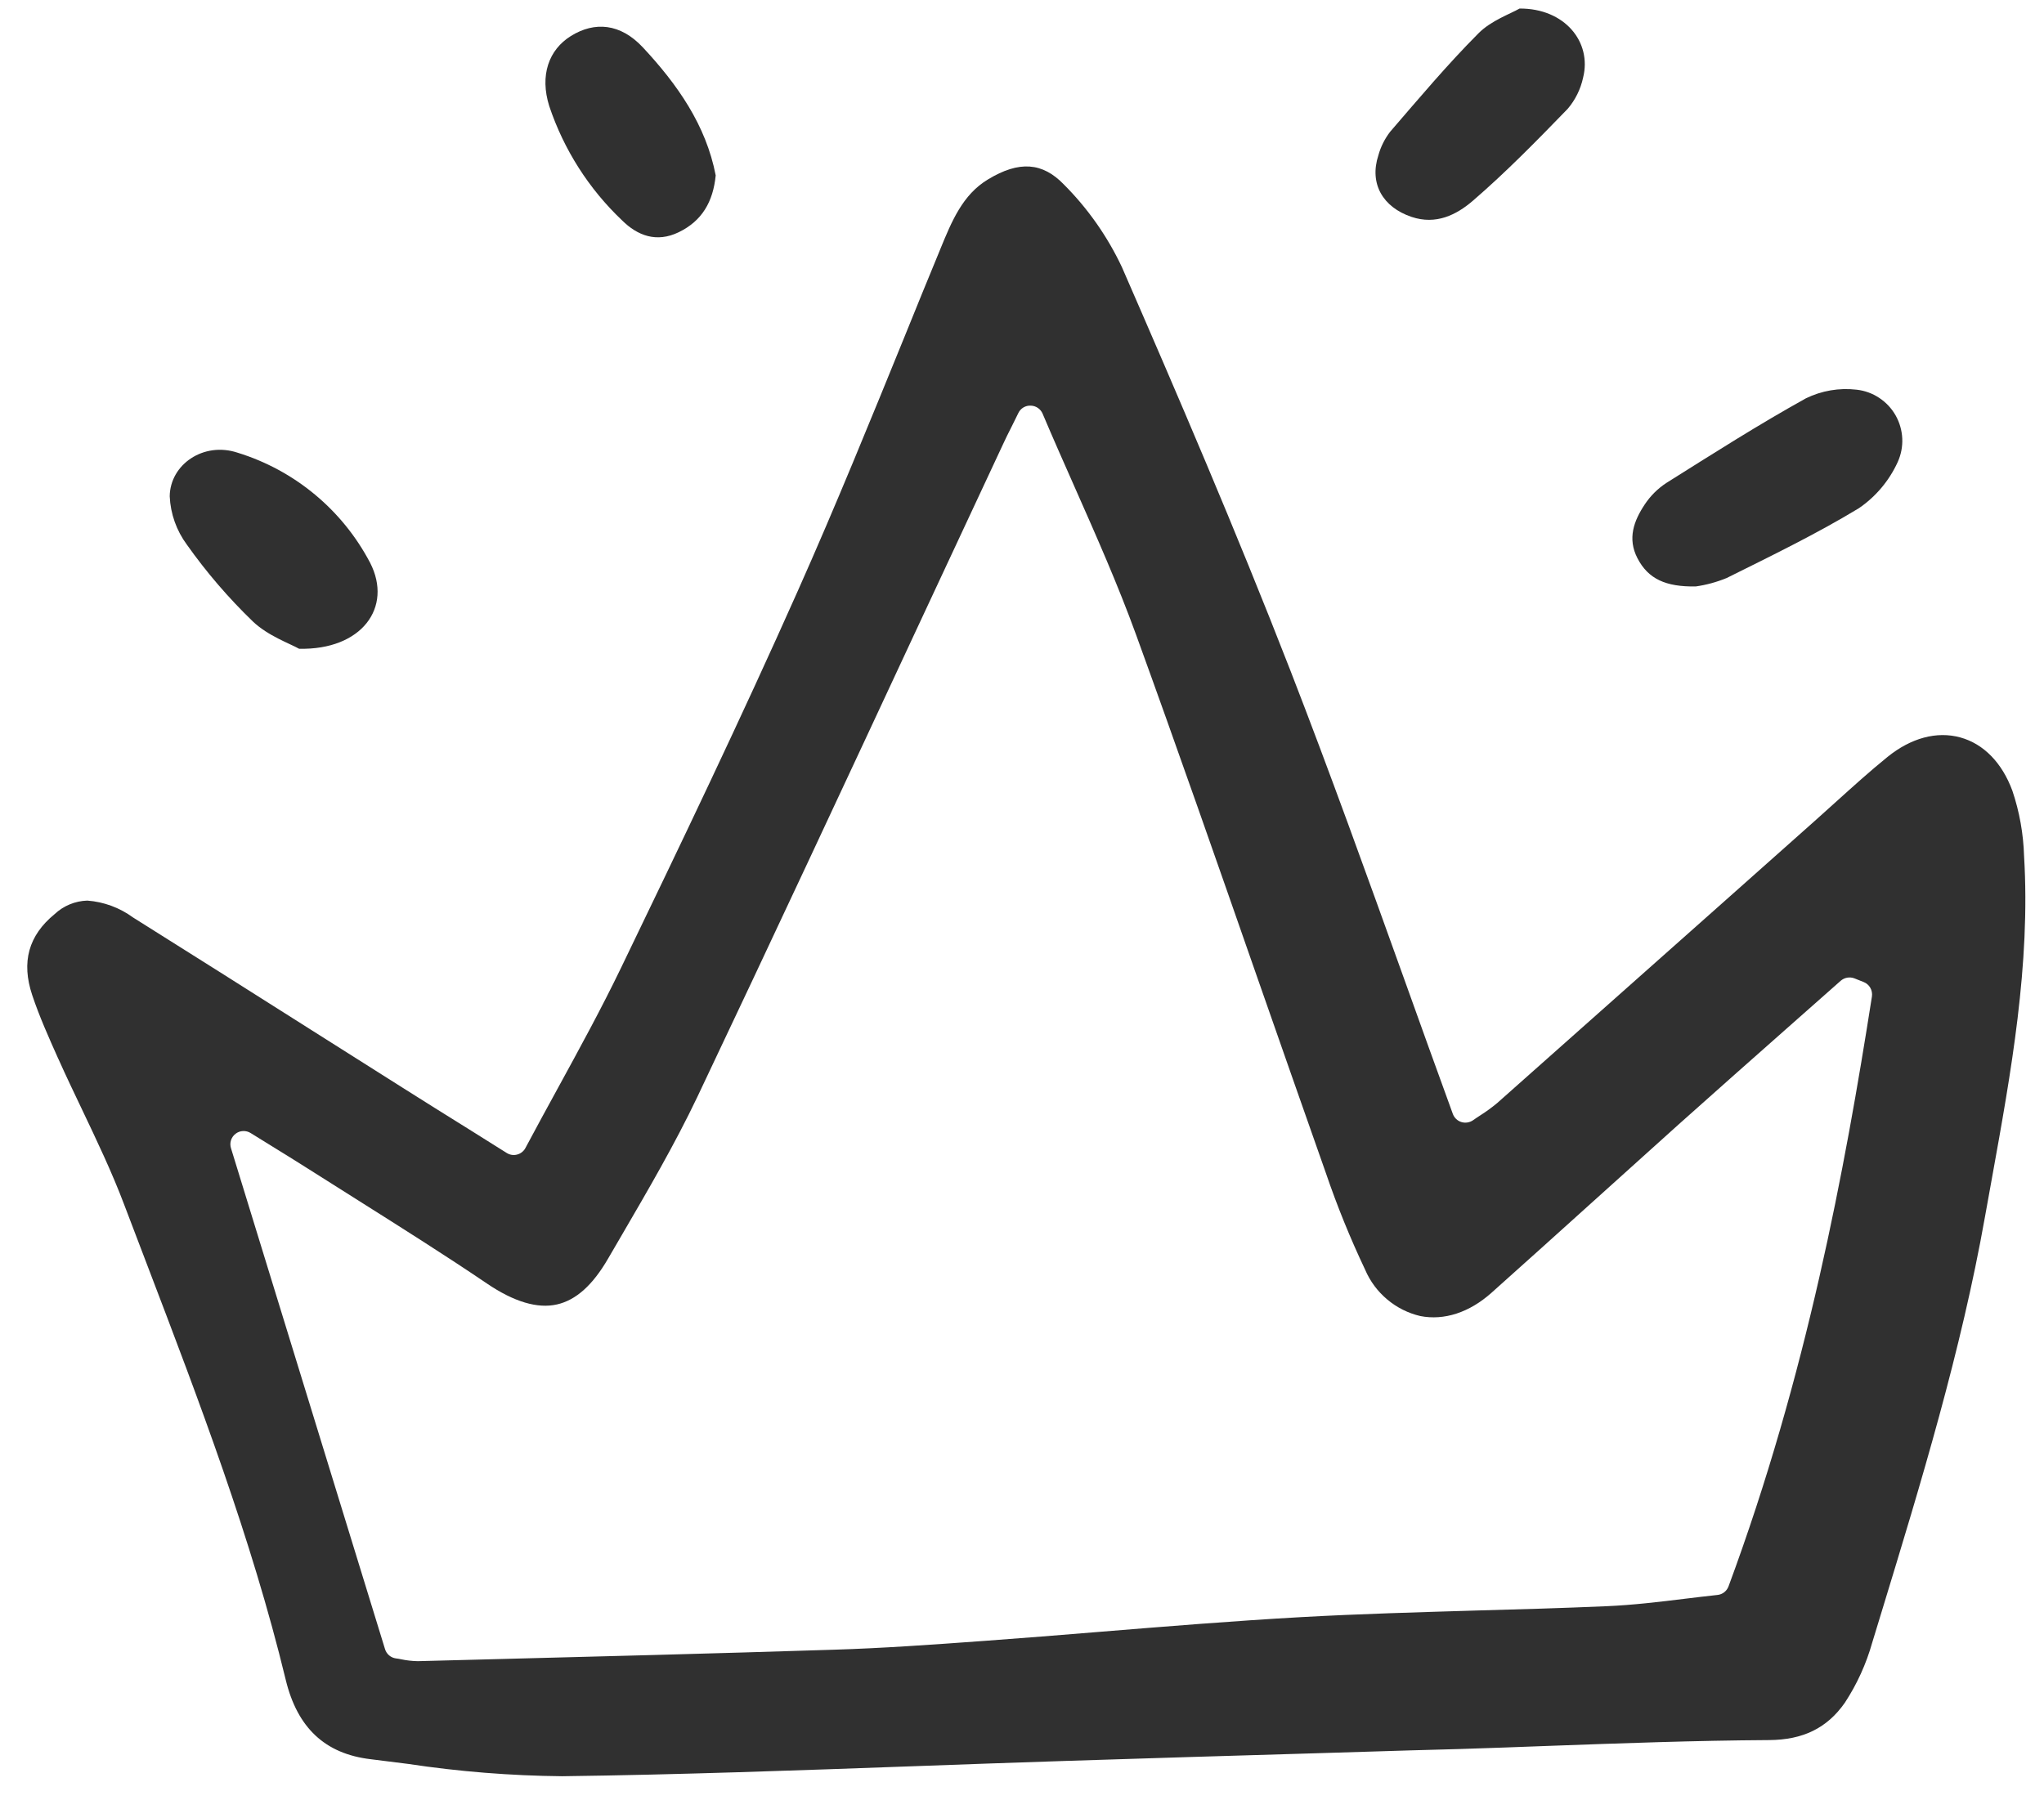 <svg width="61" height="54" viewBox="0 0 61 54" fill="none" xmlns="http://www.w3.org/2000/svg">
<g clip-path="url(#clip0_0_423)">
<path d="M50.607 17.505C49.713 17.52 49.187 17.282 48.867 16.662C48.562 16.073 48.761 15.544 49.085 15.057C49.255 14.8 49.476 14.581 49.734 14.413C51.108 13.55 52.478 12.675 53.896 11.889C54.366 11.66 54.891 11.571 55.41 11.632C55.651 11.659 55.882 11.743 56.083 11.877C56.285 12.01 56.453 12.19 56.572 12.4C56.691 12.611 56.759 12.847 56.77 13.089C56.781 13.331 56.734 13.571 56.634 13.792C56.381 14.348 55.98 14.825 55.475 15.17C54.205 15.94 52.861 16.591 51.528 17.254C51.233 17.375 50.923 17.46 50.607 17.505Z" fill="#303030"/>
<path d="M8.926 19.365C8.643 19.206 8.001 18.981 7.55 18.554C6.822 17.852 6.162 17.084 5.578 16.259C5.267 15.839 5.088 15.336 5.065 14.814C5.076 13.861 6.08 13.174 7.095 13.514C7.937 13.774 8.72 14.198 9.398 14.762C10.076 15.325 10.636 16.018 11.046 16.799C11.73 18.136 10.787 19.408 8.926 19.365Z" fill="#303030"/>
<path d="M45.349 0.255C46.7 0.247 47.512 1.257 47.245 2.318C47.171 2.662 47.013 2.982 46.784 3.25C45.869 4.194 44.947 5.138 43.952 5.995C43.468 6.411 42.858 6.721 42.125 6.474C41.27 6.186 40.858 5.484 41.136 4.633C41.207 4.378 41.327 4.14 41.489 3.93C42.348 2.935 43.196 1.924 44.123 0.994C44.503 0.611 45.072 0.416 45.349 0.255Z" fill="#303030"/>
<path d="M21.359 5.236C21.282 6.016 20.956 6.594 20.252 6.933C19.593 7.251 19.024 7.033 18.567 6.58C17.573 5.638 16.827 4.467 16.392 3.169C16.103 2.252 16.375 1.485 17.04 1.073C17.747 0.635 18.515 0.696 19.186 1.415C20.21 2.513 21.07 3.731 21.359 5.236Z" fill="#303030"/>
<path d="M60.405 25.549C60.385 24.887 60.268 24.23 60.056 23.602C59.749 22.768 59.196 22.202 58.503 22.012C57.801 21.818 57.029 22.027 56.327 22.596C55.798 23.025 55.28 23.494 54.779 23.946C54.574 24.131 54.367 24.319 54.161 24.502L51.415 26.944C49.173 28.936 46.931 30.929 44.686 32.921C44.525 33.056 44.355 33.18 44.178 33.292C44.106 33.339 44.032 33.387 43.958 33.44C43.908 33.474 43.851 33.497 43.791 33.505C43.731 33.514 43.669 33.51 43.612 33.492C43.553 33.474 43.5 33.442 43.456 33.4C43.412 33.358 43.378 33.306 43.357 33.248C42.857 31.88 42.371 30.519 41.884 29.163C40.802 26.15 39.682 23.032 38.51 20.015C36.877 15.818 35.126 11.746 33.48 7.97C33.05 7.058 32.467 6.226 31.755 5.512C31.114 4.843 30.413 4.792 29.484 5.356C28.728 5.811 28.405 6.6 28.063 7.433L28.032 7.51C27.69 8.336 27.353 9.163 27.018 9.992C25.994 12.506 24.936 15.11 23.811 17.634C22.112 21.453 20.273 25.287 18.535 28.887C17.945 30.11 17.302 31.285 16.622 32.529C16.313 33.095 15.997 33.672 15.682 34.264C15.657 34.313 15.622 34.355 15.579 34.389C15.537 34.423 15.488 34.448 15.435 34.462C15.382 34.477 15.327 34.48 15.273 34.472C15.219 34.463 15.168 34.444 15.122 34.415L14.005 33.714C13.296 33.272 12.65 32.87 12.007 32.462C11.102 31.891 10.197 31.318 9.292 30.745C7.519 29.62 5.745 28.5 3.968 27.384C3.57 27.093 3.098 26.919 2.606 26.882C2.243 26.893 1.897 27.036 1.632 27.284C0.851 27.924 0.631 28.715 0.962 29.705C1.174 30.342 1.46 30.977 1.735 31.594L1.748 31.62C1.971 32.12 2.214 32.625 2.447 33.115C2.886 34.038 3.344 34.995 3.712 35.973C3.947 36.592 4.183 37.212 4.421 37.833C5.937 41.805 7.503 45.912 8.527 50.14C8.874 51.575 9.702 52.35 11.06 52.511C11.433 52.556 11.806 52.604 12.176 52.651C13.699 52.881 15.236 53.004 16.775 53.019C20.273 52.974 23.83 52.844 27.27 52.72C28.783 52.664 30.296 52.612 31.808 52.562C34.29 52.482 36.772 52.406 39.254 52.334L42.104 52.247C42.334 52.241 42.564 52.233 42.797 52.228C43.048 52.223 43.302 52.215 43.556 52.207C44.437 52.181 45.319 52.146 46.2 52.114C48.363 52.035 50.595 51.953 52.796 51.94C53.812 51.934 54.529 51.579 55.056 50.826C55.419 50.272 55.695 49.666 55.874 49.029L56.16 48.092C57.326 44.271 58.53 40.318 59.239 36.317C59.308 35.928 59.38 35.542 59.449 35.153C60.013 32.027 60.601 28.788 60.405 25.549ZM51.586 47.35C51.56 47.42 51.516 47.481 51.457 47.527C51.399 47.572 51.329 47.601 51.255 47.608C50.938 47.642 50.609 47.682 50.279 47.722C49.522 47.815 48.736 47.91 47.942 47.944C46.64 48 45.317 48.039 44.039 48.073C42.335 48.124 40.573 48.173 38.845 48.269C36.831 48.382 34.783 48.549 32.804 48.71C31.666 48.803 30.528 48.896 29.39 48.978C27.729 49.099 26.342 49.197 24.898 49.242C21.338 49.356 17.721 49.449 14.223 49.539L12.49 49.584H12.45C12.289 49.58 12.129 49.562 11.971 49.528C11.918 49.517 11.866 49.507 11.815 49.502C11.74 49.492 11.669 49.46 11.612 49.411C11.554 49.362 11.512 49.297 11.49 49.224L6.894 34.274C6.869 34.197 6.869 34.114 6.893 34.037C6.918 33.96 6.965 33.892 7.029 33.843C7.093 33.793 7.171 33.764 7.252 33.761C7.333 33.757 7.413 33.778 7.481 33.821L8.076 34.189C8.471 34.433 8.833 34.655 9.19 34.883C9.698 35.206 10.206 35.527 10.714 35.846C11.974 36.642 13.279 37.463 14.536 38.315C15.34 38.86 16.044 39.069 16.623 38.936C17.19 38.808 17.689 38.359 18.147 37.569L18.559 36.862C19.337 35.528 20.142 34.147 20.811 32.742C23.026 28.074 25.246 23.311 27.392 18.704C28.239 16.887 29.087 15.069 29.938 13.251C30.009 13.096 30.083 12.946 30.189 12.738L30.392 12.327C30.425 12.258 30.478 12.201 30.543 12.162C30.609 12.123 30.684 12.104 30.761 12.108C30.837 12.11 30.91 12.133 30.973 12.176C31.036 12.219 31.085 12.278 31.115 12.348C31.427 13.084 31.742 13.796 32.052 14.495C32.724 16.014 33.359 17.447 33.901 18.937C35.142 22.353 36.357 25.838 37.534 29.212C38.209 31.144 38.886 33.076 39.567 35.009C39.903 35.995 40.295 36.961 40.741 37.901C40.888 38.245 41.113 38.548 41.4 38.788C41.685 39.029 42.024 39.198 42.387 39.283C43.099 39.423 43.85 39.177 44.507 38.592C45.504 37.703 46.497 36.806 47.489 35.912C48.359 35.126 49.23 34.342 50.101 33.559C51.209 32.57 52.321 31.583 53.437 30.598L54.931 29.277C54.986 29.229 55.053 29.196 55.125 29.183C55.198 29.17 55.272 29.177 55.341 29.203L55.616 29.312C55.7 29.345 55.771 29.405 55.816 29.484C55.861 29.562 55.878 29.654 55.865 29.743C55.052 34.93 53.909 41.079 51.586 47.35Z" fill="#303030"/>
</g>
<defs>
<clipPath id="clip0_0_423">
<rect width="60" height="53.047" fill="white" transform="translate(0.692 0.118)"/>
</clipPath>
</defs>
</svg>
